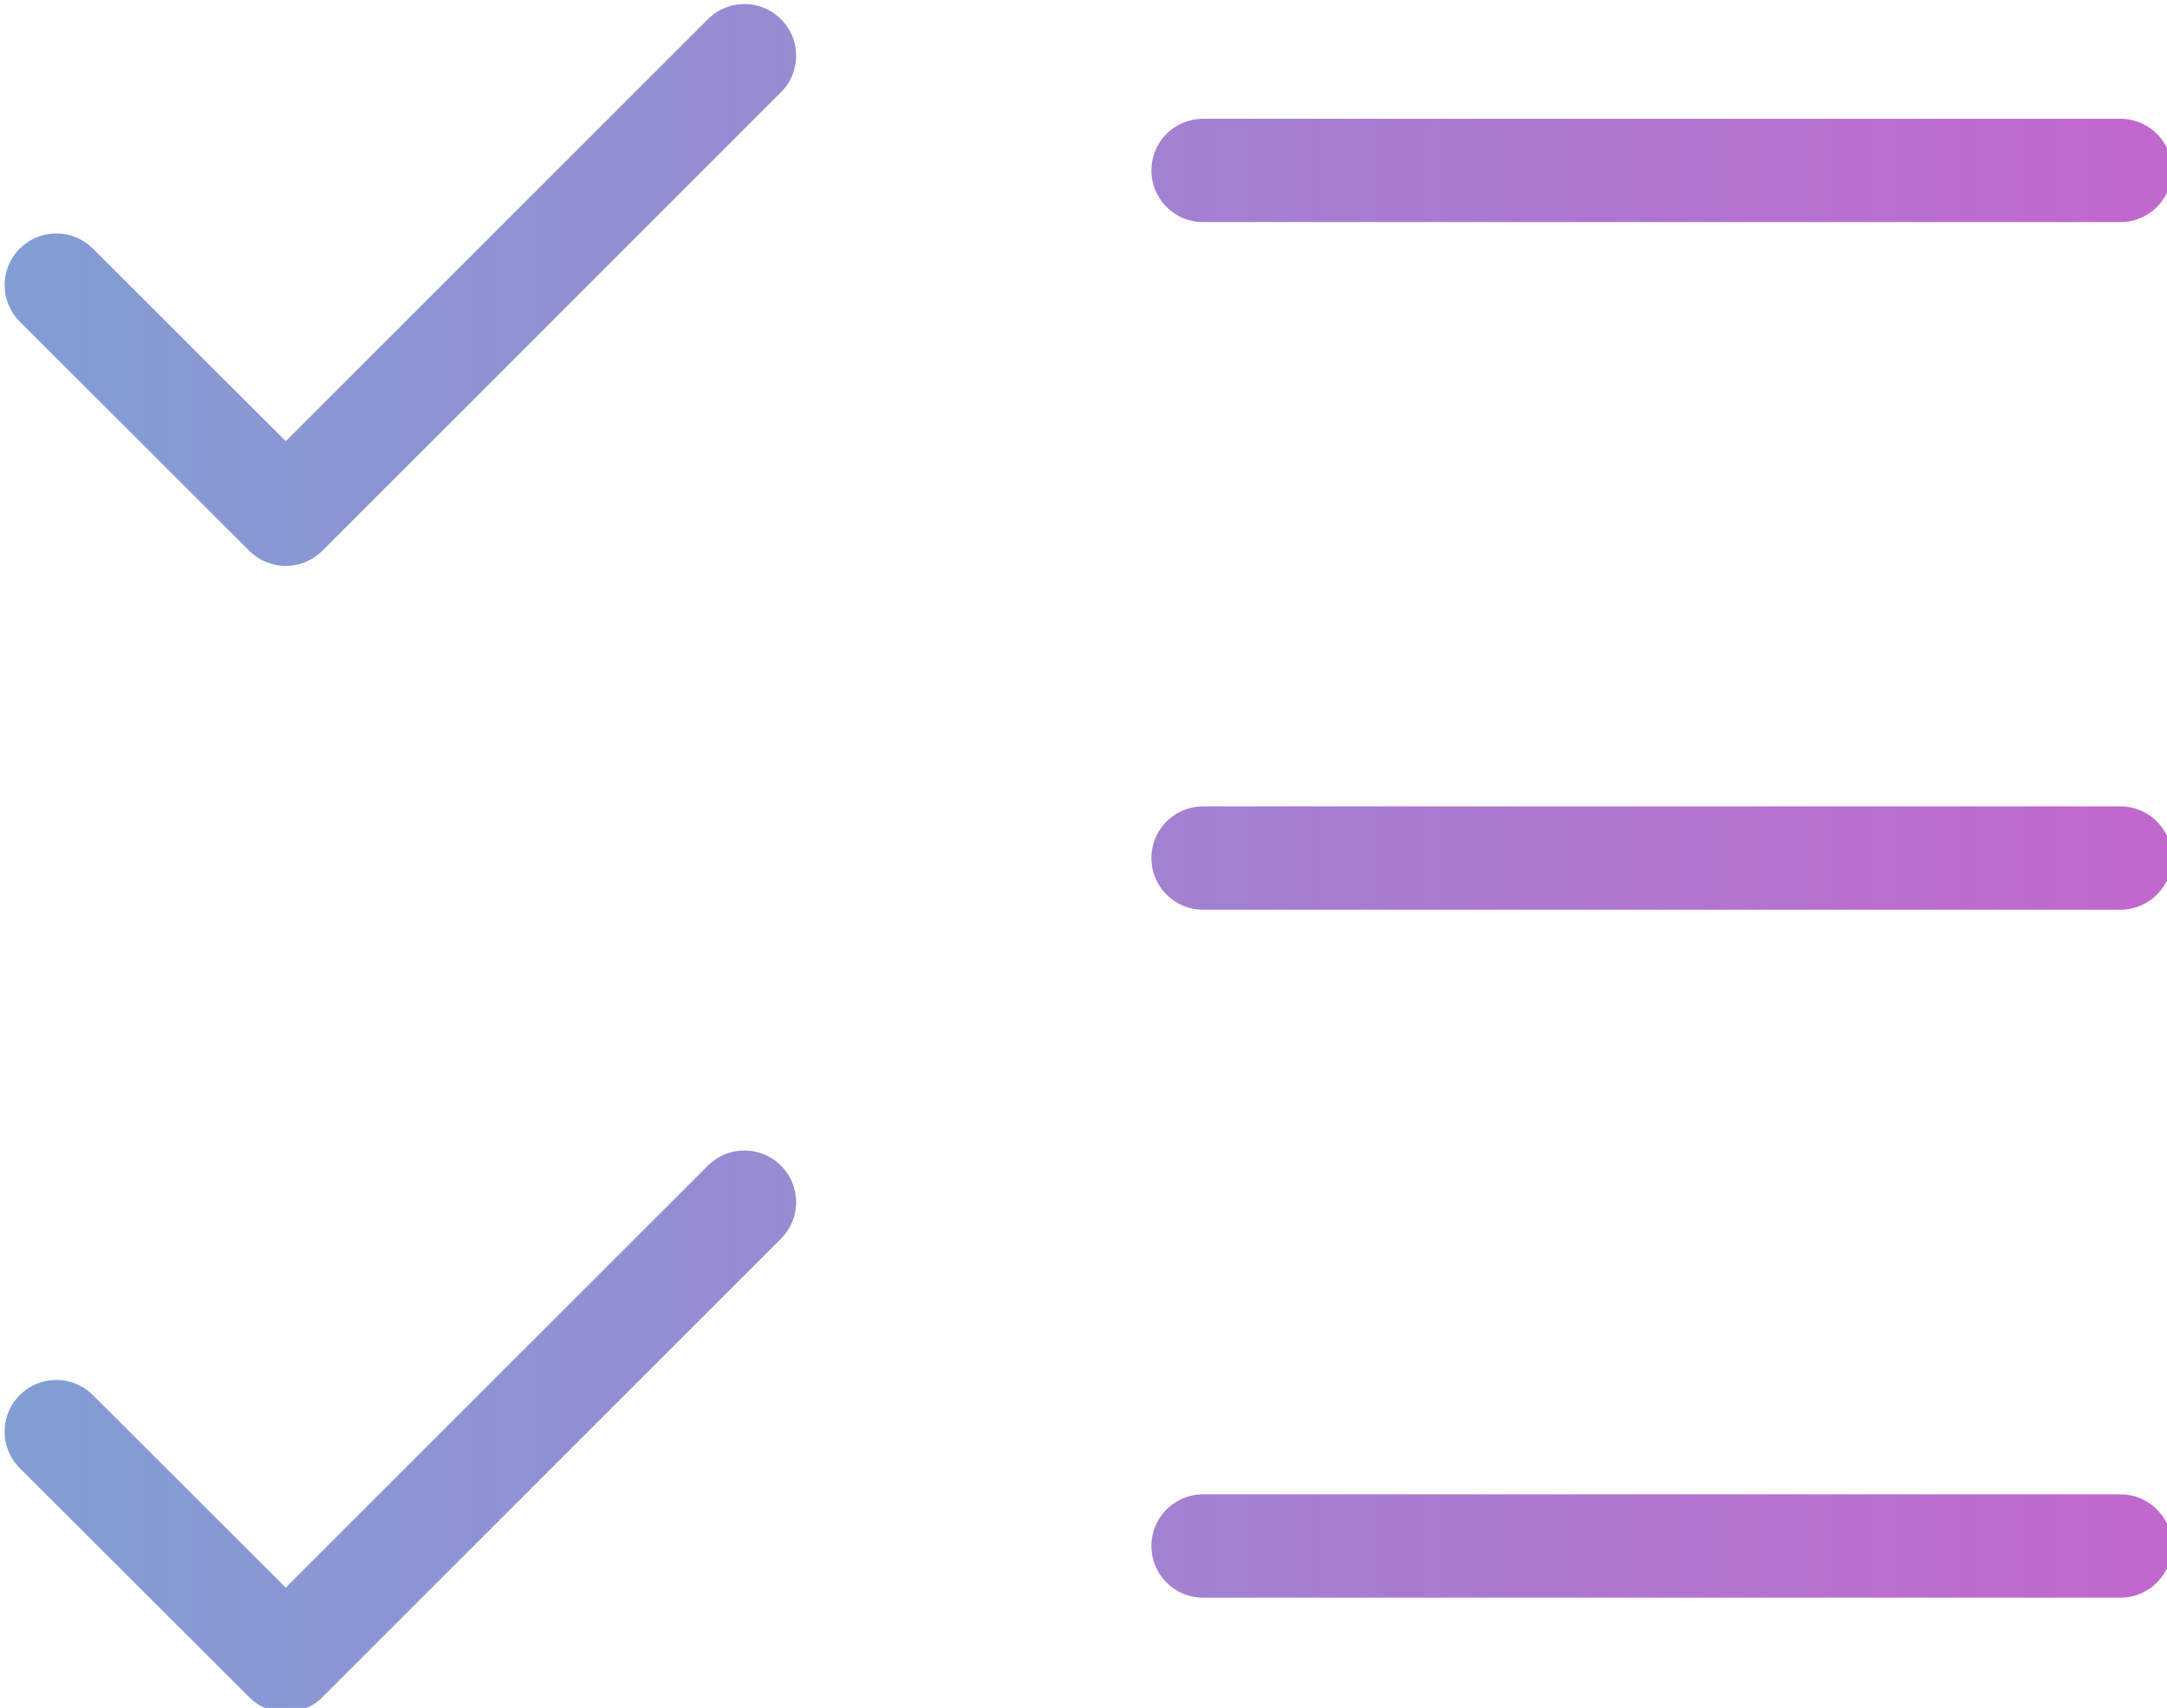 <svg xmlns="http://www.w3.org/2000/svg" xml:space="preserve" viewBox="0 0 25.2 19.867"><defs><linearGradient id="a" x1="-20" x2="28" y1="6.667" y2="6.667" gradientTransform="matrix(.265 0 0 .265 116.229 99.922)" gradientUnits="userSpaceOnUse"><stop stop-color="#C068CE" stop-opacity="0"/><stop offset=".44" stop-color="#6893CE" stop-opacity=".86"/><stop offset="1" stop-color="#C068CE"/></linearGradient></defs><path stroke="url(#paint0_linear_86_316)" stroke-linecap="round" stroke-linejoin="round" stroke-width=".318" d="m117.287 105.92.706.705 1.411-1.411m-2.117-2.822.706.705 1.411-1.411m1.411.353h2.822m-2.822 2.116h2.822m-2.822 2.117h2.822" style="fill:none;stroke:url(#a)" transform="matrix(3.78 0 0 3.78 -442.69 -383.725)"/></svg>